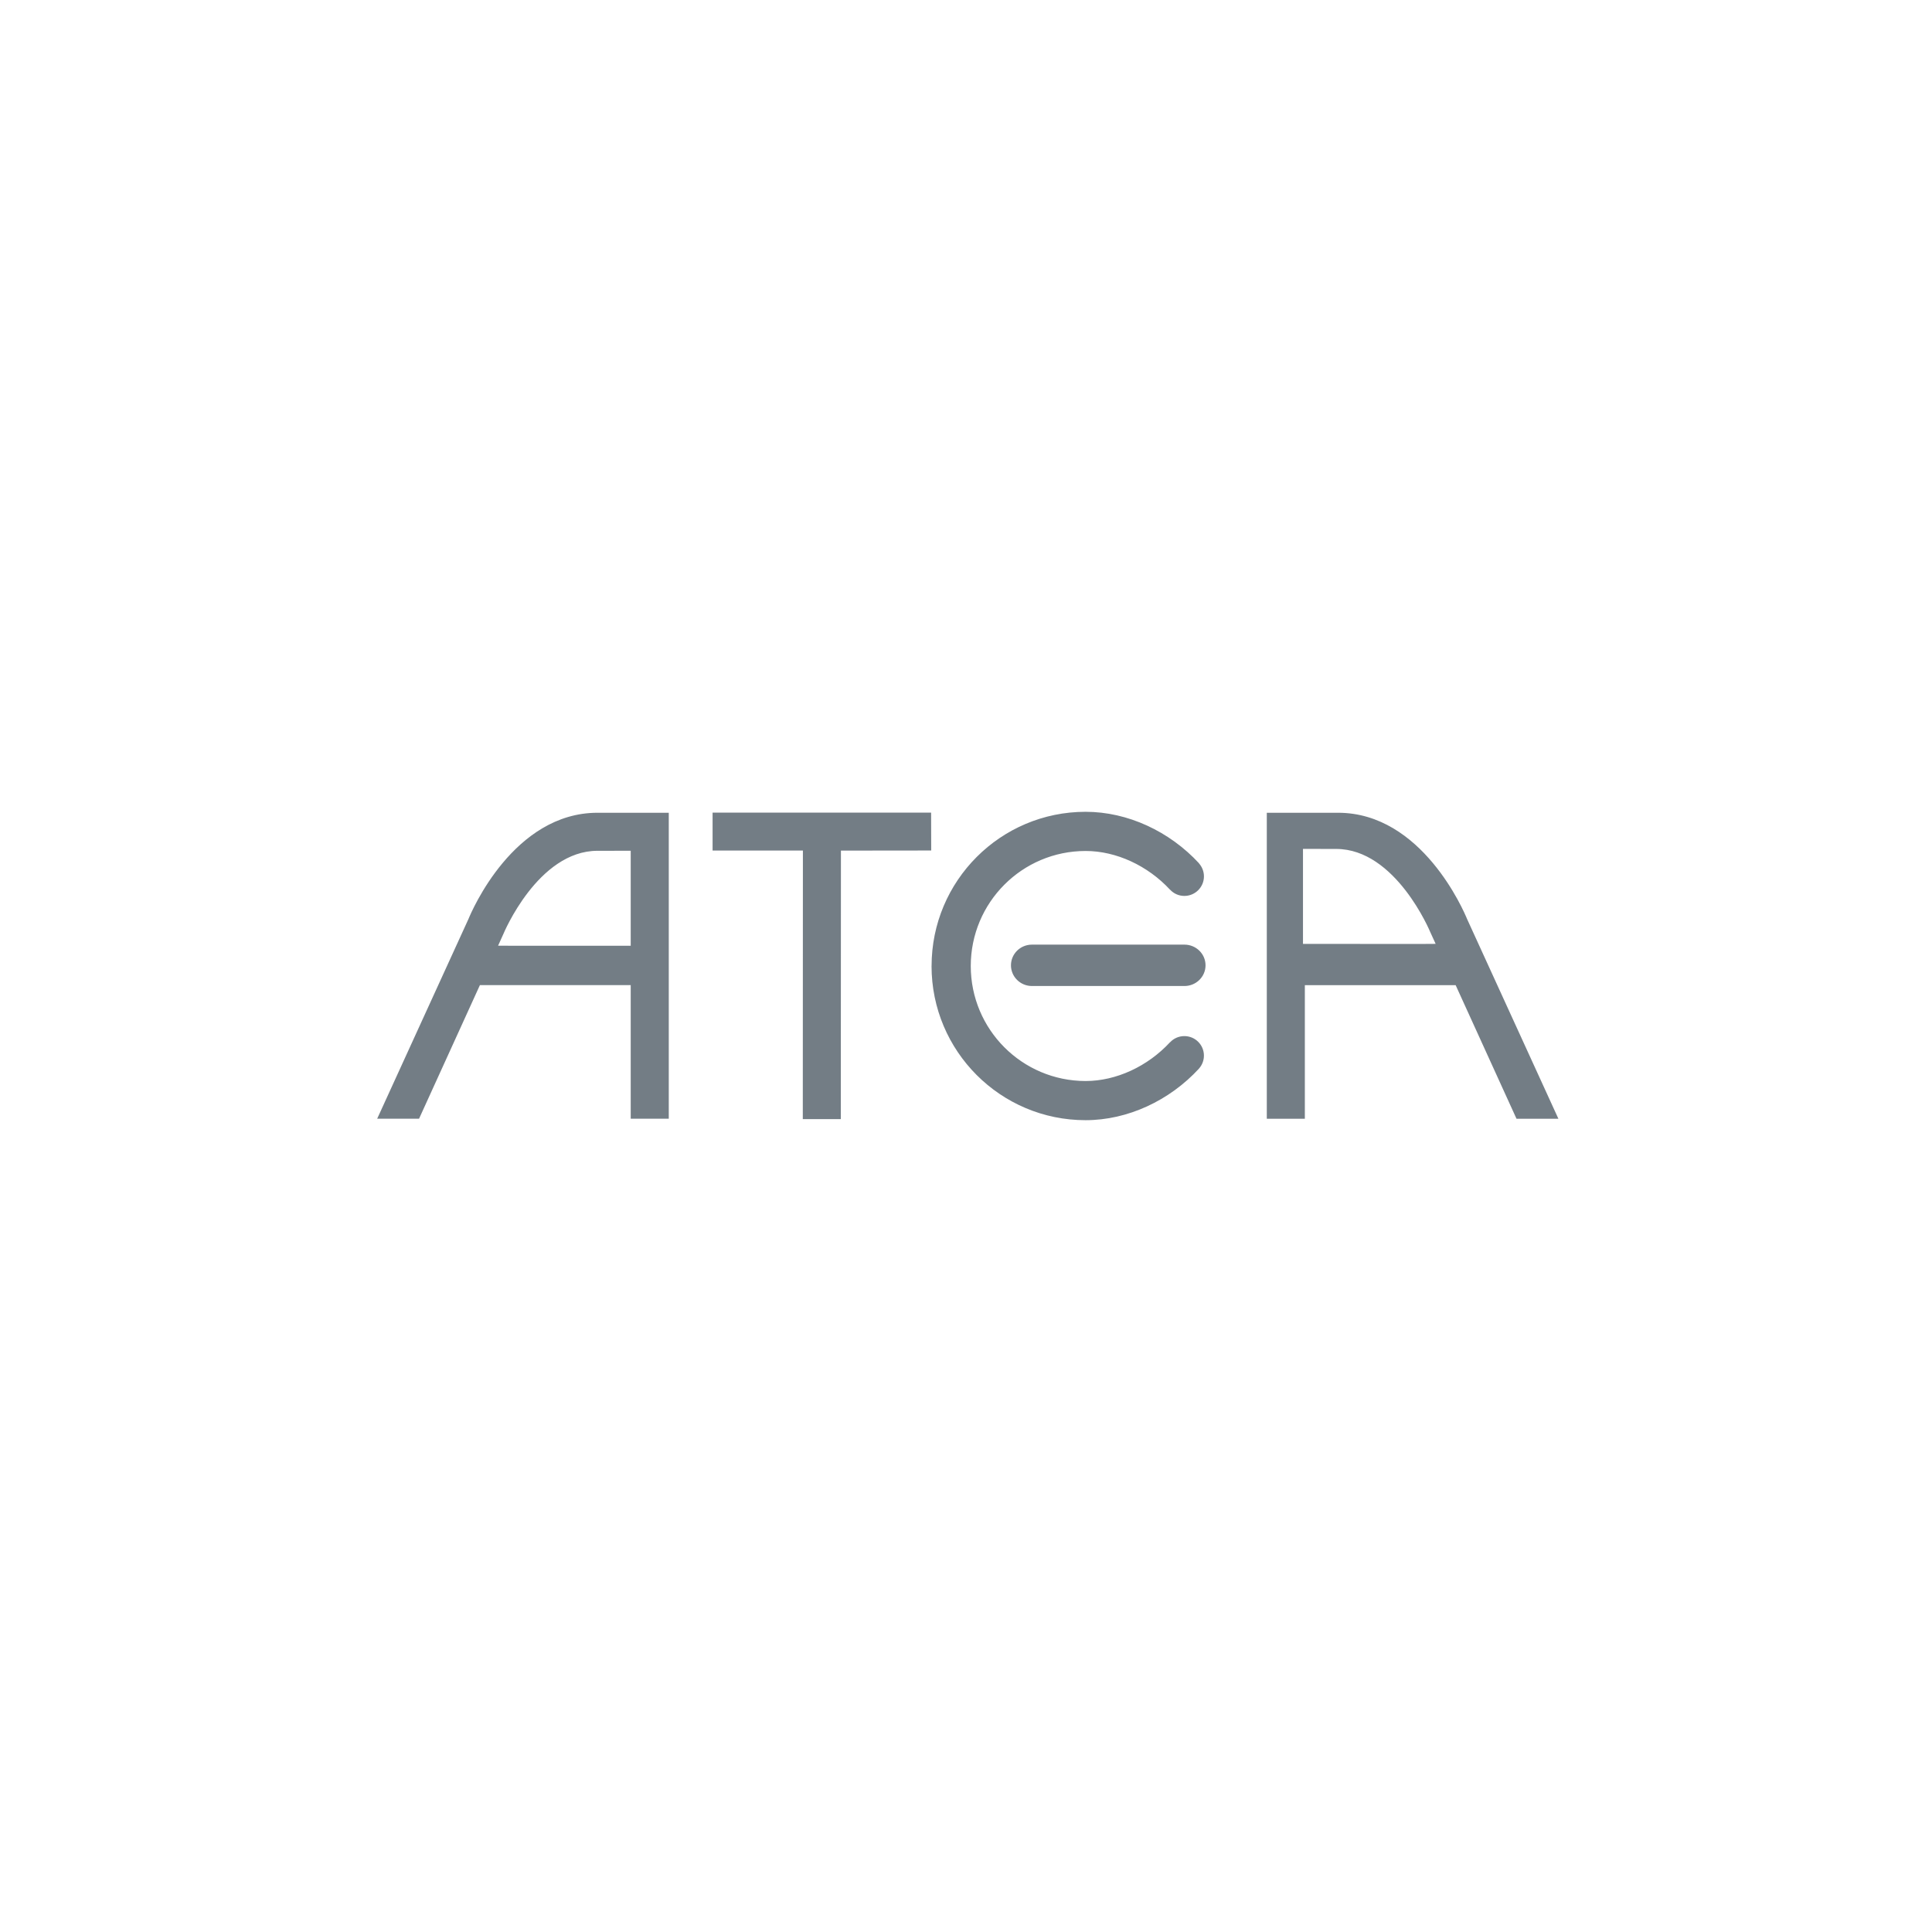 <svg xmlns="http://www.w3.org/2000/svg" fill="none" viewBox="0 0 114 114" height="114" width="114">
<g clip-path="url(#clip0_370_1137)">
<path fill="#737D85" d="M64.056 47.901C59.039 47.901 54.969 51.975 54.969 57H54.967C54.967 62.025 59.037 66.098 64.054 66.098C66.544 66.098 69.013 64.941 70.751 63.051L70.743 63.057C70.927 62.854 71.039 62.583 71.039 62.287C71.039 61.65 70.522 61.136 69.885 61.136C69.555 61.136 69.256 61.273 69.046 61.497L69.038 61.499C67.723 62.92 65.866 63.787 64.058 63.787C60.31 63.784 57.281 60.748 57.281 57C57.281 53.252 60.31 50.213 64.058 50.213C65.866 50.213 67.724 51.079 69.041 52.5H69.046C69.256 52.727 69.555 52.865 69.885 52.865C70.522 52.865 71.04 52.348 71.04 51.713C71.04 51.415 70.928 51.146 70.744 50.941L70.756 50.946C69.015 49.058 66.546 47.901 64.056 47.901ZM54.941 47.949L42.047 47.95V50.186L47.376 50.188L47.37 66.034H49.613L49.62 50.191L54.947 50.185L54.941 47.949ZM35.257 47.958C30.309 47.958 27.835 53.755 27.643 54.225C27.635 54.246 23.349 63.625 22.256 66.011H24.727L28.318 58.127H37.216V66.011H39.462V47.958H35.257ZM74.749 47.958V66.013H76.994V58.13H85.892L89.483 66.013H91.955C90.862 63.627 86.573 54.252 86.567 54.228C86.375 53.758 83.901 47.958 78.954 47.958H74.749ZM76.884 50.09L78.844 50.093C82.363 50.093 84.389 54.987 84.389 54.987L84.712 55.694L84.12 55.696V55.699L76.884 55.696V50.09ZM37.216 50.2V55.806H29.979V55.803H29.39L29.71 55.094C29.71 55.094 31.738 50.202 35.257 50.202L37.216 50.2ZM60.889 55.739C60.204 55.741 59.653 56.285 59.653 56.96C59.653 57.634 60.207 58.181 60.892 58.181H60.913H69.889C70.577 58.181 71.134 57.634 71.134 56.96C71.134 56.285 70.577 55.739 69.889 55.739H60.889Z"></path>
</g>
<defs>
<clipPath id="clip0_370_1137">
<rect transform="translate(22 47.646)" fill="white" height="18.709" width="70"></rect>
</clipPath>
</defs>
</svg>
